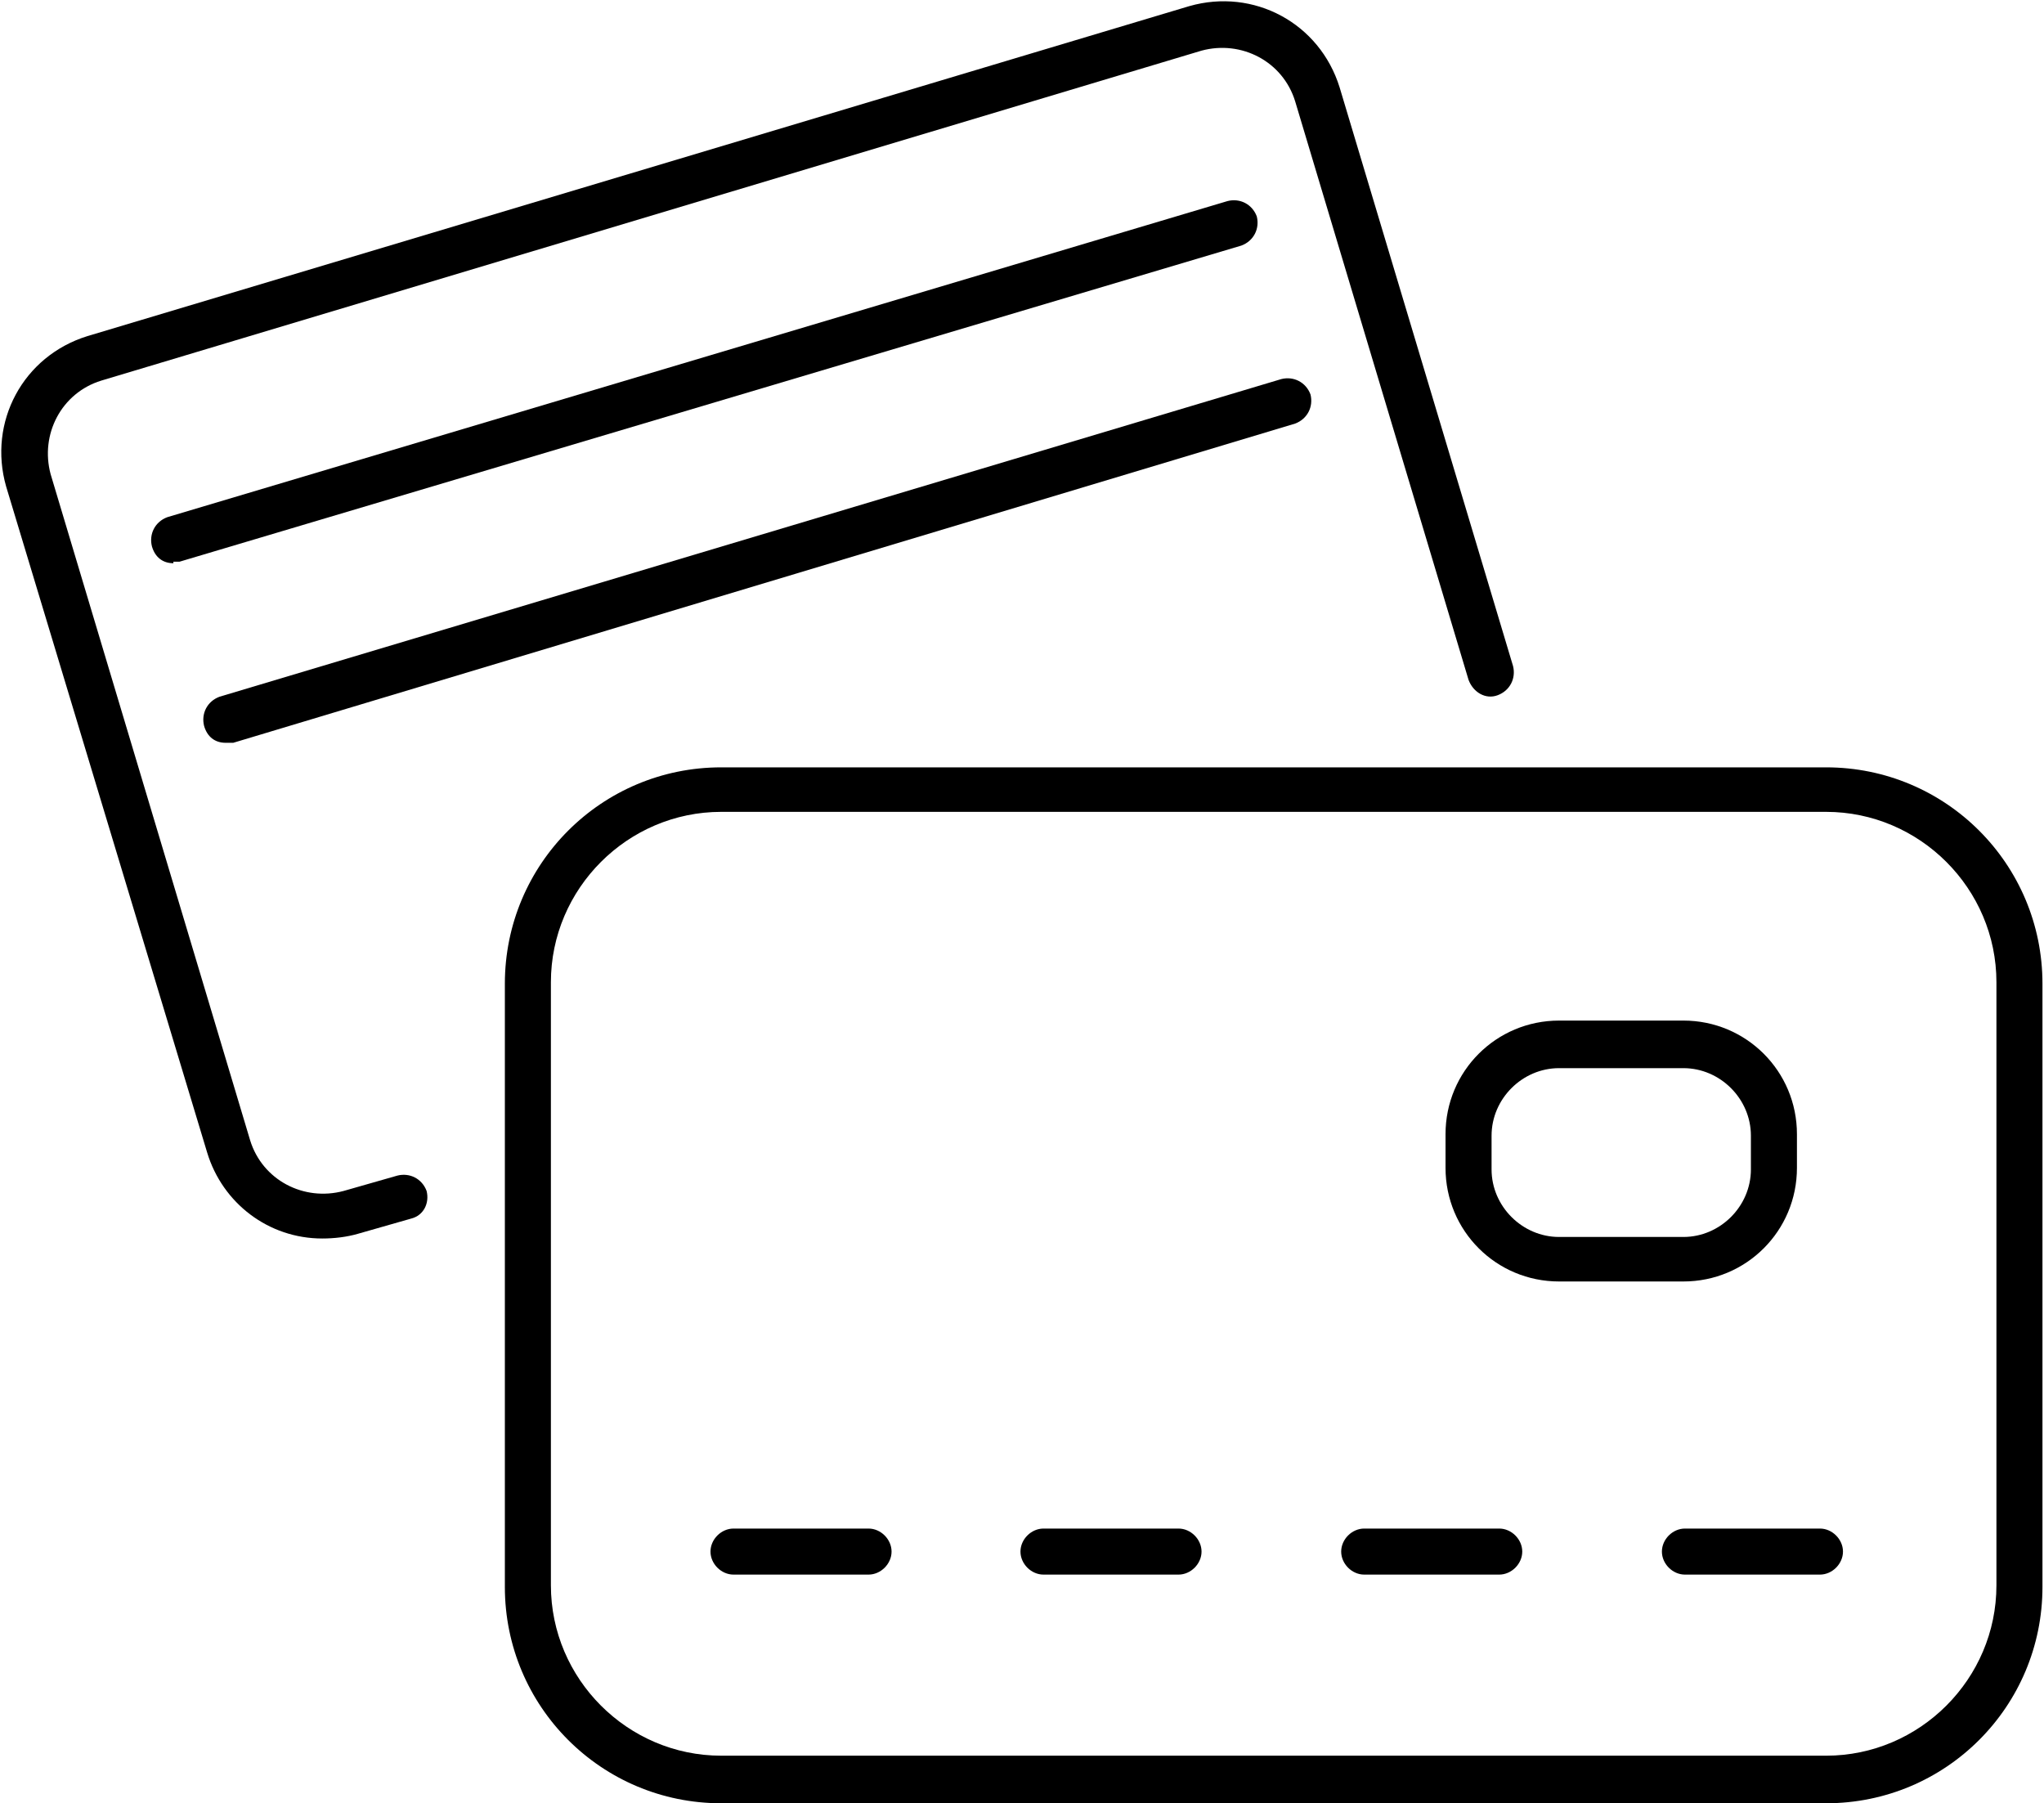 <?xml version="1.0" encoding="UTF-8"?>
<svg id="Layer_1" xmlns="http://www.w3.org/2000/svg" version="1.1" xmlns:xlink="http://www.w3.org/1999/xlink" viewBox="0 0 133.2 117.5">
  <!-- Generator: Adobe Illustrator 29.1.0, SVG Export Plug-In . SVG Version: 2.1.0 Build 142)  -->
  <defs>
    <style>
      .st0 {
        fill: none;
      }

      .st1 {
        clip-path: url(#clippath);
      }
    </style>
    <clipPath id="clippath">
      <rect class="st0" width="133.2" height="117.5"/>
    </clipPath>
  </defs>
  <g class="st1">
    <g>
      <path d="M21,80.7c-3.5,0-6.5-2.3-7.5-5.6L.4,31.7c-1.2-4.2,1.1-8.5,5.3-9.8,0,0,0,0,0,0L77.5.4c4.2-1.2,8.5,1.1,9.8,5.3l11.3,37.7c.2.8-.2,1.6-1,1.9s-1.6-.2-1.9-1c0,0,0,0,0,0l-11.3-37.7c-.8-2.6-3.5-4-6.1-3.3L6.6,24.8c-2.6.8-4,3.5-3.3,6.1,0,0,0,0,0,0l13,43.4c.8,2.6,3.5,4,6.1,3.3,0,0,0,0,0,0l3.5-1c.8-.2,1.6.2,1.9,1,.2.8-.2,1.6-1,1.8l-3.5,1c-.7.2-1.5.3-2.3.3Z"/>
      <path d="M14.7,48.4c-.7,0-1.2-.4-1.4-1.1-.2-.8.2-1.6,1-1.9l69.2-20.7c.8-.2,1.6.2,1.9,1,.2.8-.2,1.6-1,1.9,0,0,0,0,0,0L15.2,48.4c-.1,0-.3,0-.4,0Z"/>
      <path d="M11.3,36.7c-.7,0-1.2-.4-1.4-1.1-.2-.8.2-1.6,1-1.9L80,13.1c.8-.2,1.6.2,1.9,1,.2.8-.2,1.6-1,1.9,0,0,0,0,0,0L11.7,36.6c-.1,0-.3,0-.4,0Z"/>
      <path d="M47,50h72c7.8,0,14.1,6.3,14.1,14.1v39.3c0,7.8-6.3,14.1-14.1,14.1H47c-7.8,0-14.1-6.3-14.1-14.1v-39.3c0-7.8,6.3-14.1,14.1-14.1ZM119,114.4c6.1,0,11.1-5,11.1-11.1v-39.3c0-6.1-5-11.1-11.1-11.1H47c-6.1,0-11.1,5-11.1,11.1v39.3c0,6.1,5,11.1,11.1,11.1h72Z"/>
      <path d="M56.6,102.6h-8.8c-.8,0-1.5-.7-1.5-1.5s.7-1.5,1.5-1.5h8.8c.8,0,1.5.7,1.5,1.5s-.7,1.5-1.5,1.5Z"/>
      <path d="M76.8,102.6h-8.8c-.8,0-1.5-.7-1.5-1.5s.7-1.5,1.5-1.5h8.8c.8,0,1.5.7,1.5,1.5s-.7,1.5-1.5,1.5Z"/>
      <path d="M97.7,102.6h-8.8c-.8,0-1.5-.7-1.5-1.5s.7-1.5,1.5-1.5h8.8c.8,0,1.5.7,1.5,1.5s-.7,1.5-1.5,1.5Z"/>
      <path d="M118.6,102.6h-8.8c-.8,0-1.5-.7-1.5-1.5s.7-1.5,1.5-1.5h8.8c.8,0,1.5.7,1.5,1.5s-.7,1.5-1.5,1.5Z"/>
      <path d="M101.6,66.5h8.1c4.1,0,7.4,3.3,7.4,7.4v2.2c0,4.1-3.3,7.4-7.4,7.4h-8.1c-4.1,0-7.4-3.3-7.4-7.4v-2.2c0-4.1,3.3-7.4,7.4-7.4ZM109.7,80.6c2.4,0,4.4-2,4.4-4.4v-2.2c0-2.4-2-4.4-4.4-4.4h-8.1c-2.4,0-4.4,2-4.4,4.4v2.2c0,2.4,2,4.4,4.4,4.4h8.1Z"/>
    </g>
  </g>
</svg>